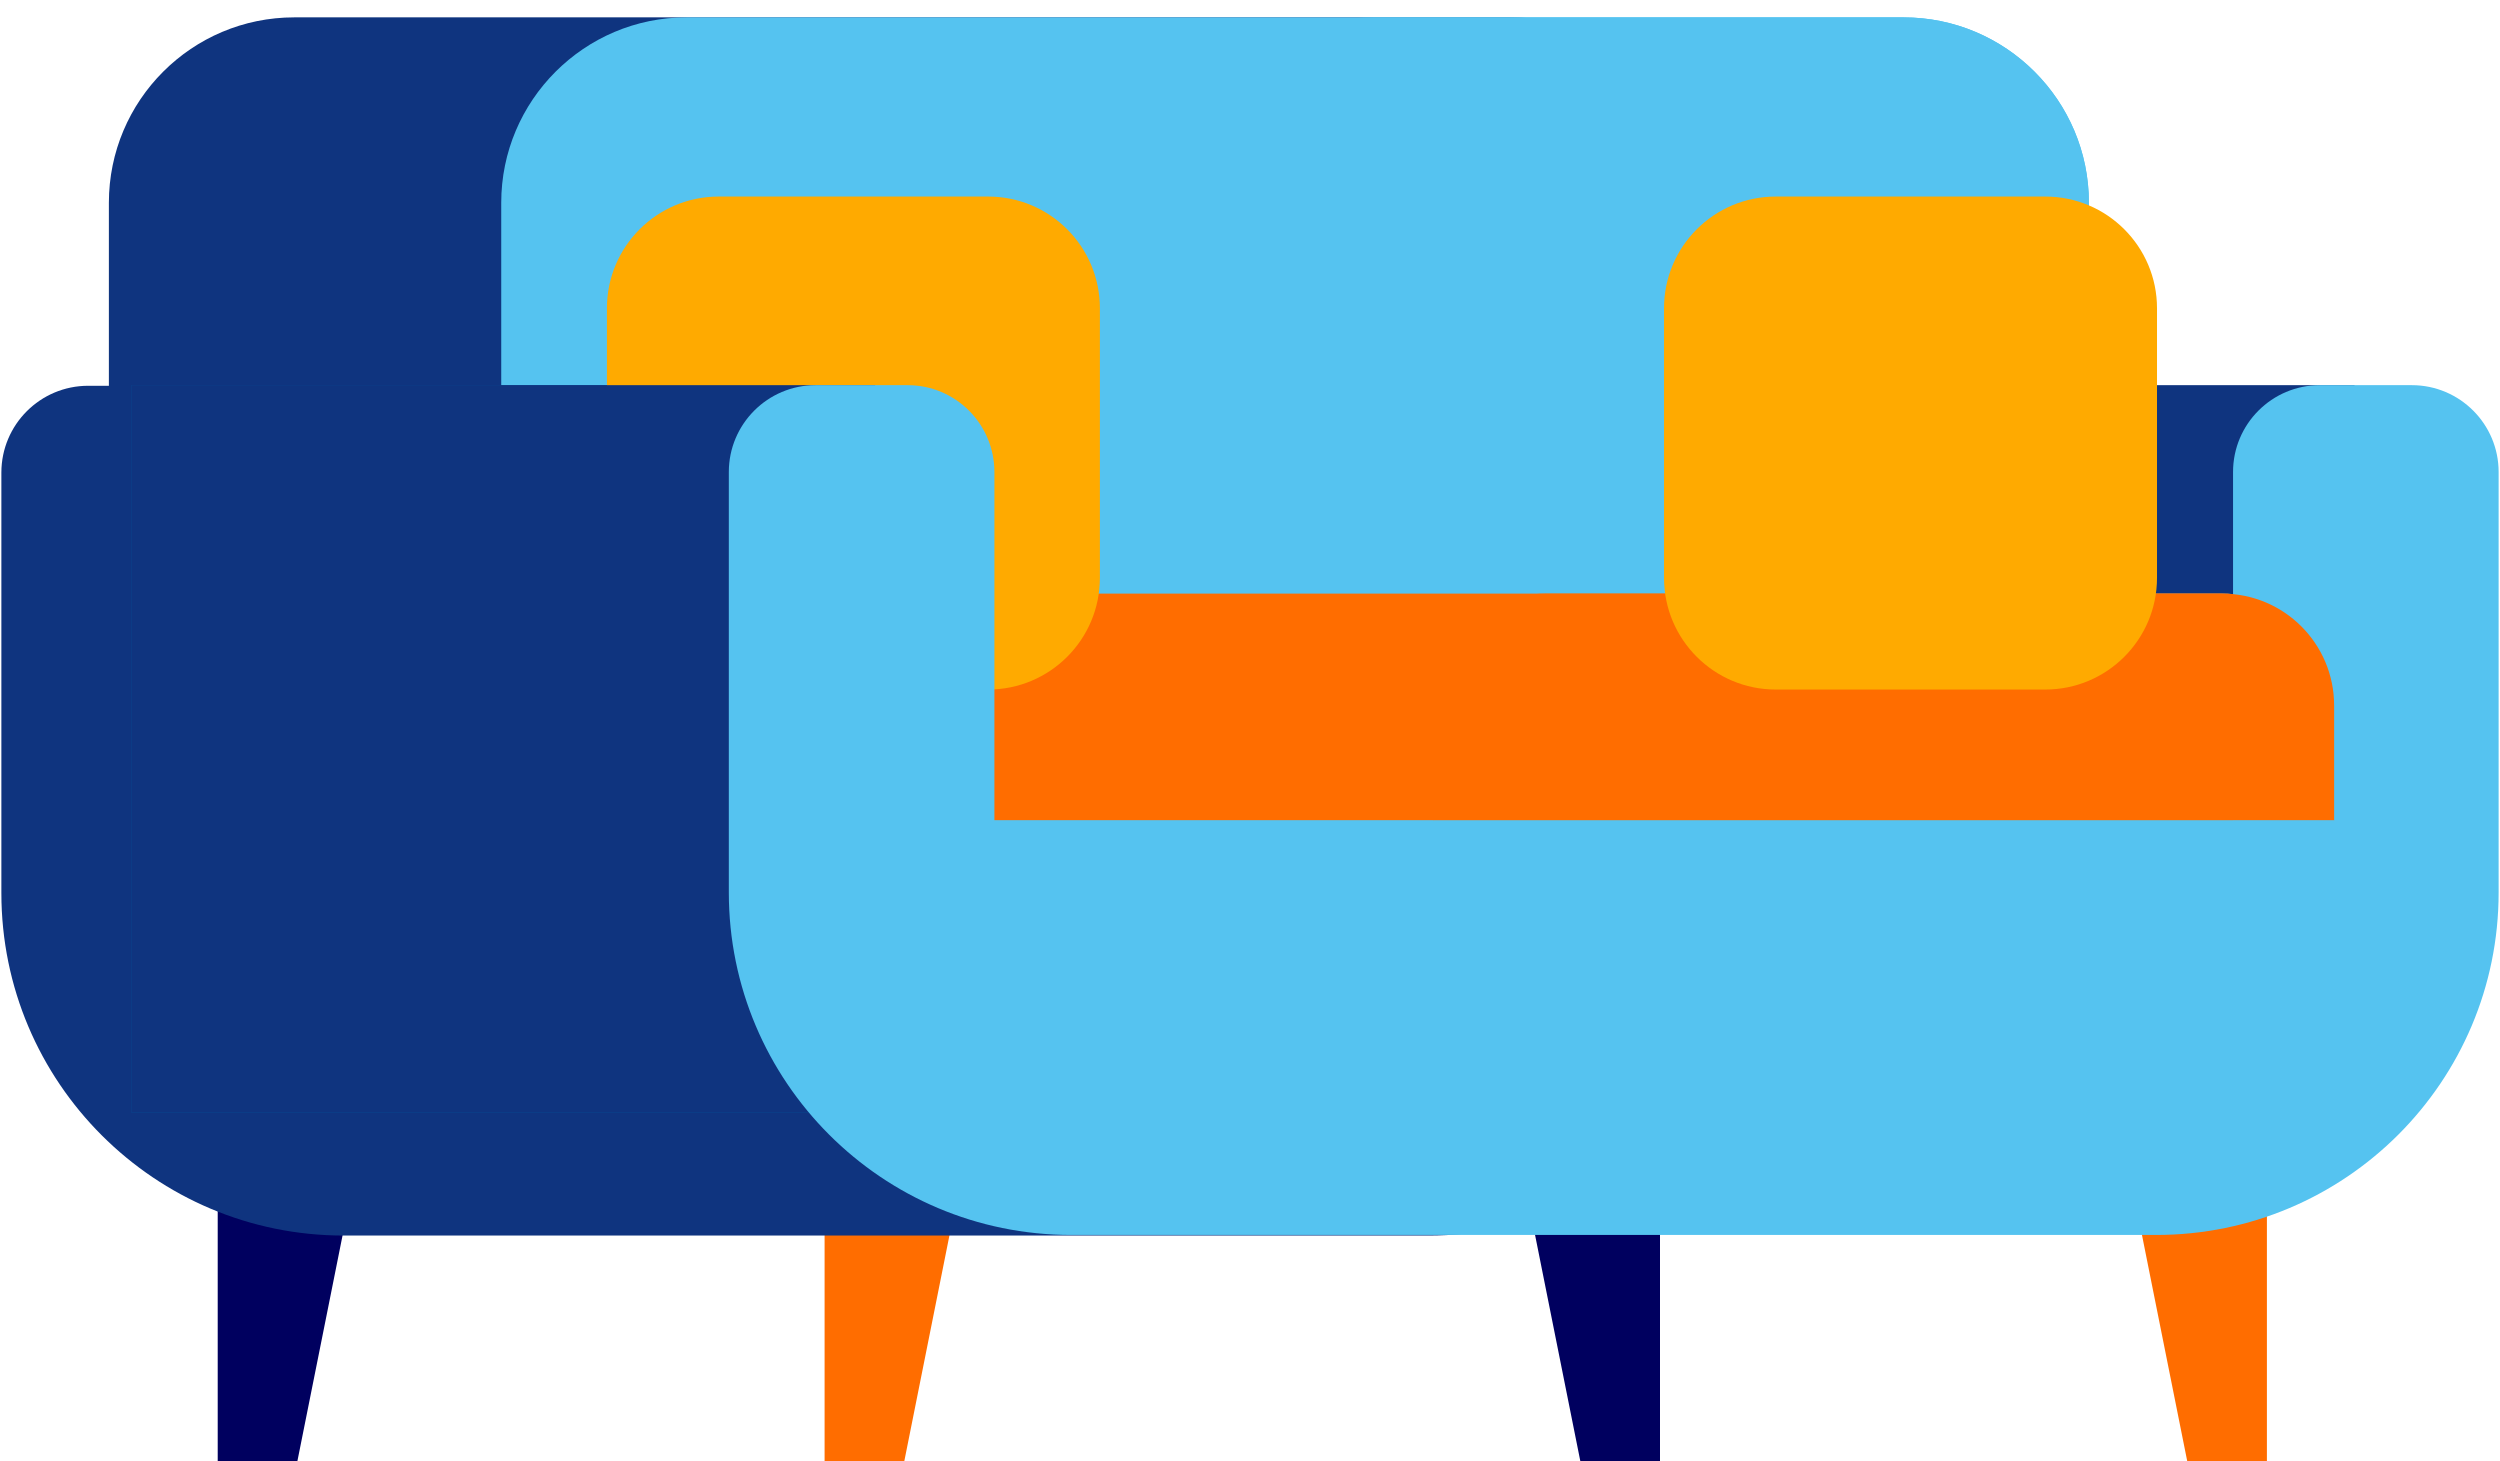 <svg width="142" height="83" viewBox="0 0 142 83" fill="none" xmlns="http://www.w3.org/2000/svg">
<path d="M12.366 72.78V83H16.89L18.936 72.78L21.416 60.378H12.366V72.78Z" fill="#00005F"/>
<path d="M85.238 60.378L87.718 72.779L89.764 83H94.288V72.779V60.378H85.238Z" fill="#00005F"/>
<path d="M46.837 72.78V83H51.363L53.407 72.78L55.887 60.378H46.837V72.78Z" fill="#FF6D00"/>
<path d="M119.712 60.378L122.19 72.779L124.236 83H128.76V72.779V60.378H119.712Z" fill="#FF6D00"/>
<path d="M6.184 54.955V11.519C6.184 5.702 10.9 0.986 16.717 0.986H85.832C91.649 0.986 96.365 5.702 96.365 11.519V54.955" fill="#0F347F"/>
<path d="M39.003 0.986H108.118C113.931 0.986 118.651 5.706 118.651 11.519V54.955H28.47V11.519C28.47 5.706 33.19 0.986 39.003 0.986Z" fill="#55C3F0"/>
<path d="M81.147 70.18H19.531C8.788 70.18 0.078 61.471 0.078 50.727V26.844C0.078 24.12 2.287 21.912 5.011 21.912H10.231C12.955 21.912 15.164 24.12 15.164 26.844V50.727C15.164 53.141 17.12 55.096 19.533 55.096H81.149C83.562 55.096 85.518 53.14 85.518 50.727V26.844C85.518 24.12 87.727 21.912 90.451 21.912H95.671C98.394 21.912 100.603 24.12 100.603 26.844V50.727C100.603 61.471 91.893 70.18 81.15 70.18H81.147Z" fill="#0F347F"/>
<path d="M49.706 21.877H7.46V63.195H49.706V21.877Z" fill="#00539B"/>
<path d="M133.737 21.877H94.973V63.195H133.737V21.877Z" fill="#0F347F"/>
<path d="M77.999 0.986H108.117C113.93 0.986 118.65 5.706 118.65 11.519V54.955H67.467V11.519C67.467 5.706 72.187 0.986 78 0.986H77.999Z" fill="#55C3F0"/>
<path d="M126.22 33.715H62.588C59.079 33.715 56.234 36.559 56.234 40.069V53.474C56.234 56.983 59.079 59.828 62.588 59.828H126.22C129.729 59.828 132.574 56.983 132.574 53.474V40.069C132.574 36.559 129.729 33.715 126.22 33.715Z" fill="#55C3F0"/>
<path d="M132.579 40.072C132.579 36.562 129.733 33.718 126.225 33.718H52.728C49.218 33.718 46.374 36.563 46.374 40.072V46.6H132.579V40.072Z" fill="#FF6D00"/>
<path d="M46.374 46.599V53.476C46.374 56.986 49.22 59.83 52.728 59.83H126.225C129.735 59.83 132.579 56.985 132.579 53.476V46.599H46.374Z" fill="#55C3F0"/>
<path d="M62.474 32.82V17.51C62.474 14.006 59.633 11.164 56.128 11.164L40.819 11.164C37.314 11.164 34.473 14.006 34.473 17.51V32.82C34.473 36.324 37.314 39.166 40.819 39.166H56.128C59.633 39.166 62.474 36.324 62.474 32.82Z" fill="#FFAA00"/>
<path d="M49.706 21.877H7.46V63.195H49.706V21.877Z" fill="#0F347F"/>
<path d="M122.466 70.146H60.85C50.107 70.146 41.397 61.436 41.397 50.693V26.81C41.397 24.086 43.606 21.877 46.33 21.877H51.55C54.274 21.877 56.482 24.086 56.482 26.81V50.693C56.482 53.107 58.439 55.062 60.852 55.062H122.468C124.881 55.062 126.837 53.105 126.837 50.693V26.81C126.837 24.086 129.045 21.877 131.769 21.877H136.989C139.713 21.877 141.922 24.086 141.922 26.81V50.693C141.922 61.436 133.212 70.146 122.469 70.146H122.466Z" fill="#55C3F0"/>
<path d="M132.578 40.072C132.578 36.562 129.733 33.718 126.224 33.718H87.779C84.269 33.718 81.425 36.563 81.425 40.072V46.6H132.579V40.072H132.578Z" fill="#FF6D00"/>
<path d="M81.424 46.599V53.476C81.424 56.986 84.269 59.83 87.778 59.83H126.223C129.733 59.83 132.577 56.985 132.577 53.476V46.599H81.422H81.424Z" fill="#55C3F0"/>
<path d="M122.518 32.82V17.51C122.518 14.006 119.676 11.164 116.172 11.164L100.862 11.164C97.358 11.164 94.516 14.006 94.516 17.51V32.82C94.516 36.324 97.358 39.166 100.862 39.166H116.172C119.676 39.166 122.518 36.324 122.518 32.82Z" fill="#FFAA00"/>
</svg>
